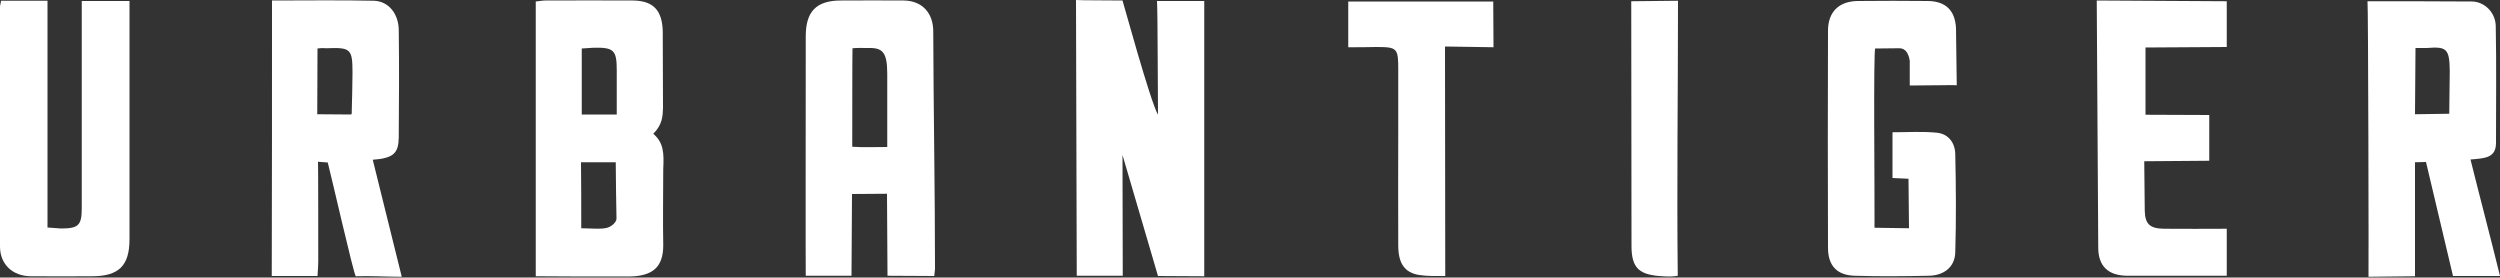 <?xml version="1.0" encoding="UTF-8"?> <svg xmlns="http://www.w3.org/2000/svg" width="1000" height="111" viewBox="0 0 1000 111" fill="none"><rect x="0" y="0" width="1000" height="111" fill="#333333" stroke="none"/> <g clip-path="url(#clip0_0_7)"> <path d="M430.4 0C432.9 0.2 445.3 0.1 449 0.2C449.3 0.9 460.1 40.6 463.2 45.9C463.1 40.7 463.1 4.4 462.8 0.4C469.5 0.4 475.3 0.4 481.7 0.4C481.7 36.9 481.7 73.4 481.7 110.5L463.2 110.4L449 62C449 76.6 449.1 95.4 449.1 110.3C442.8 110.3 437 110.3 430.7 110.3L430.4 0Z" fill="white"></path> <path d="M214.3 110.5C214.3 73.9 214.3 37.3 214.3 0.6C215.6 0.5 216.8 0.2 218.1 0.2C229.8 0.2 241.5 0.1 253.2 0.2C261.5 0.3 264.9 4.3 265.1 12.6C265.2 23 265.1 32.8 265.2 43.2C265.1 46.5 264.9 50 261.3 53.5C265.5 57.1 265.6 61.3 265.3 67.5C265.3 77.3 265.1 88.2 265.3 98.1C265.3 106.9 261 110.5 251.6 110.6C239.3 110.6 221.5 110.6 214.3 110.5ZM232.5 91.3C235.6 91.3 240.6 91.8 242.9 91.1C244.8 90.5 246.5 88.9 246.6 87.5C246.5 80.3 246.3 72.3 246.3 64.9C241.7 64.9 236.8 64.9 232.4 64.9C232.5 73.7 232.5 82.2 232.5 91.3ZM232.7 19.4C232.7 28.4 232.7 37.5 232.7 45.8C237.3 45.8 242.2 45.8 246.7 45.8C246.7 39.9 246.7 33.6 246.7 28.1C246.7 20 245.5 18.9 237.3 19.1C236.2 19.2 234.2 19.3 232.7 19.4Z" fill="white"></path> <path d="M373.7 110.4C367.5 110.4 361.6 110.3 355 110.3C355 99.6 354.8 88.7 354.8 77.5L340.8 77.6L340.6 110.3H322.3C322.2 102.6 322.3 45.4 322.3 14.5C322.3 4.6 326.5 0.2 336.4 0.2C344.8 0.2 353.1 0.1 361.5 0.2C368.9 0.3 373.3 5.2 373.3 12.6C373.4 44.4 374 75.9 374 107.7L373.7 110.4ZM341 19.3C340.9 20 340.9 54.5 340.9 58.7C345.3 59 350.3 58.8 354.9 58.8C354.9 49 354.9 39 354.9 29.5C354.9 20.4 352.8 19 346.7 19.2C345.1 19.2 343.1 19.1 341 19.3Z" fill="white"></path> <path d="M108.8 0.2C122.6 0.2 136.1 1.07139e-05 149.6 0.3C155.5 0.5 159.4 5.6 159.5 11.9C159.7 26.3 159.6 40.6 159.5 55C159.4 61.1 157.6 63.3 149.1 63.9C152.9 79.2 156.8 94.8 160.7 110.7C154.7 110.7 148.1 110.3 142.3 110.5C141.4 109.4 132.3 69.4 131.1 65L127.2 64.7C127.3 65 127.3 99.3 127.3 104.8C127.3 106.6 127.1 108.4 127 110.4C120.8 110.4 115 110.4 108.7 110.4C108.8 73.8 108.8 37.3 108.8 0.2ZM127 19.4C127 28.2 126.9 37.2 126.9 45.7C131.4 45.7 136.6 45.8 140.5 45.8C140.8 45.2 140.7 44.9 140.7 44.6C140.8 39.6 141 34 141 29.1C141 19.6 140.3 18.9 130.7 19.3C129.8 19.2 128.2 19.2 127 19.4Z" fill="white"></path> <path d="M988.2 63.8C992.1 79.5 996.1 94.5 1000 110.4H981.2L970.4 64.8L966 64.9C966 79.6 966 94.9 966 110.5L947.4 110.7C947.5 109.9 947.3 0.8 947 0.5C961 0.5 975.3 0.5 988.8 0.6C994 0.7 998.3 5.2 998.3 10.6C998.6 26 998.4 41.9 998.4 57.2C998.4 63.4 993.5 63.3 988.2 63.8ZM966 45.7L979.7 45.5L979.9 28.3C979.8 19.3 978.5 18.6 970.7 19.2H966.2L966 45.7Z" fill="white"></path> <path d="M0.4 0.3C6.6 0.3 12.4 0.3 19 0.3C19 30.5 19 60.5 19 91C21.3 91.2 22.8 91.3 24.4 91.4C31.4 91.4 32.7 90.1 32.7 83.3C32.7 73.7 32.7 64.2 32.7 54.7C32.7 38.5 32.7 22.2 32.7 6C32.7 4.2 32.7 2.4 32.7 0.4C39.2 0.4 45.2 0.4 51.8 0.4C51.8 2.4 51.8 4.2 51.8 5.9C51.8 35.8 51.8 65.8 51.8 95.7C51.8 106.3 47.5 110.5 36.8 110.5C28.6 110.5 20.4 110.6 12.2 110.5C5 110.4 1.08518e-05 105.7 1.08518e-05 98.6C-0.1 66.6 1.08518e-05 34.7 1.08518e-05 2.7C1.08518e-05 2.1 0.3 1.4 0.4 0.3Z" fill="white"></path> <path d="M757 71.2C757 64.8 757 59 757 52.9C763 52.9 769.2 52.5 774.9 53.1C779.4 53.6 782 57.2 782.1 61.5C782.4 74.7 782.5 87.9 782.1 101.1C781.9 106.7 777.7 110.2 771.5 110.3C761.6 110.5 751.8 110.6 741.9 110.3C734.8 110.1 731.2 106.3 731.2 99.1C731.1 70.2 731.1 41.3 731.2 12.3C731.2 4.8 735.5 0.5 743.1 0.4C752.5 0.3 761.8 0.3 771.2 0.4C778.2 0.5 782 4.1 782.4 11.2L782.7 34.1C781.5 34 776.5 34.1 775.3 34.1L763.9 34.2V24.3C763.4 21.1 762 19.3 759.8 19.3C756.7 19.3 753.1 19.4 750.1 19.4C749.3 19.4 749.9 80.1 749.8 86.2V91.1L763.6 91.3L763.4 71.5L757 71.2Z" fill="white"></path> <path d="M838.7 0.2L890.7 0.5V18.8L858.2 19V45.9L883.7 46V64.3L857.7 64.5L857.9 84.2C858 89.7 860 91.4 865.6 91.5C873.7 91.6 882.2 91.5 890.7 91.5V110.3H850.8C843.4 110.2 839.4 106.6 839.3 99.3L838.7 0.2Z" fill="white"></path> <path d="M539.3 18.9C539.3 12.4 539.3 6.6 539.3 0.6C558.3 0.6 577.9 0.6 597.3 0.6C597.3 6.7 597.4 12.8 597.4 18.9L578 18.6C578 49.3 578.1 79.9 578.1 110.4C574.3 110.4 570.9 110.5 567.7 110C561.9 109.1 559.3 105.4 559.3 98.2C559.2 82.7 559.3 67.1 559.3 51.6C559.3 43.7 559.3 35.9 559.3 28C559.3 19.2 559 18.8 550.3 18.8C547.2 18.9 543.1 18.9 539.3 18.9Z" fill="white"></path> <path d="M671.2 0.3C671.2 36.9 670.7 73.7 671.1 110.3C669.6 110.6 667.6 110.7 665 110.5C655.9 110 652.6 107.5 652.6 98.4L652.5 0.5L671.2 0.3Z" fill="white"></path> </g> <defs> <clipPath id="clip0_0_7"> <rect width="1000" height="110.6" fill="white"></rect> </clipPath> </defs> </svg> 
